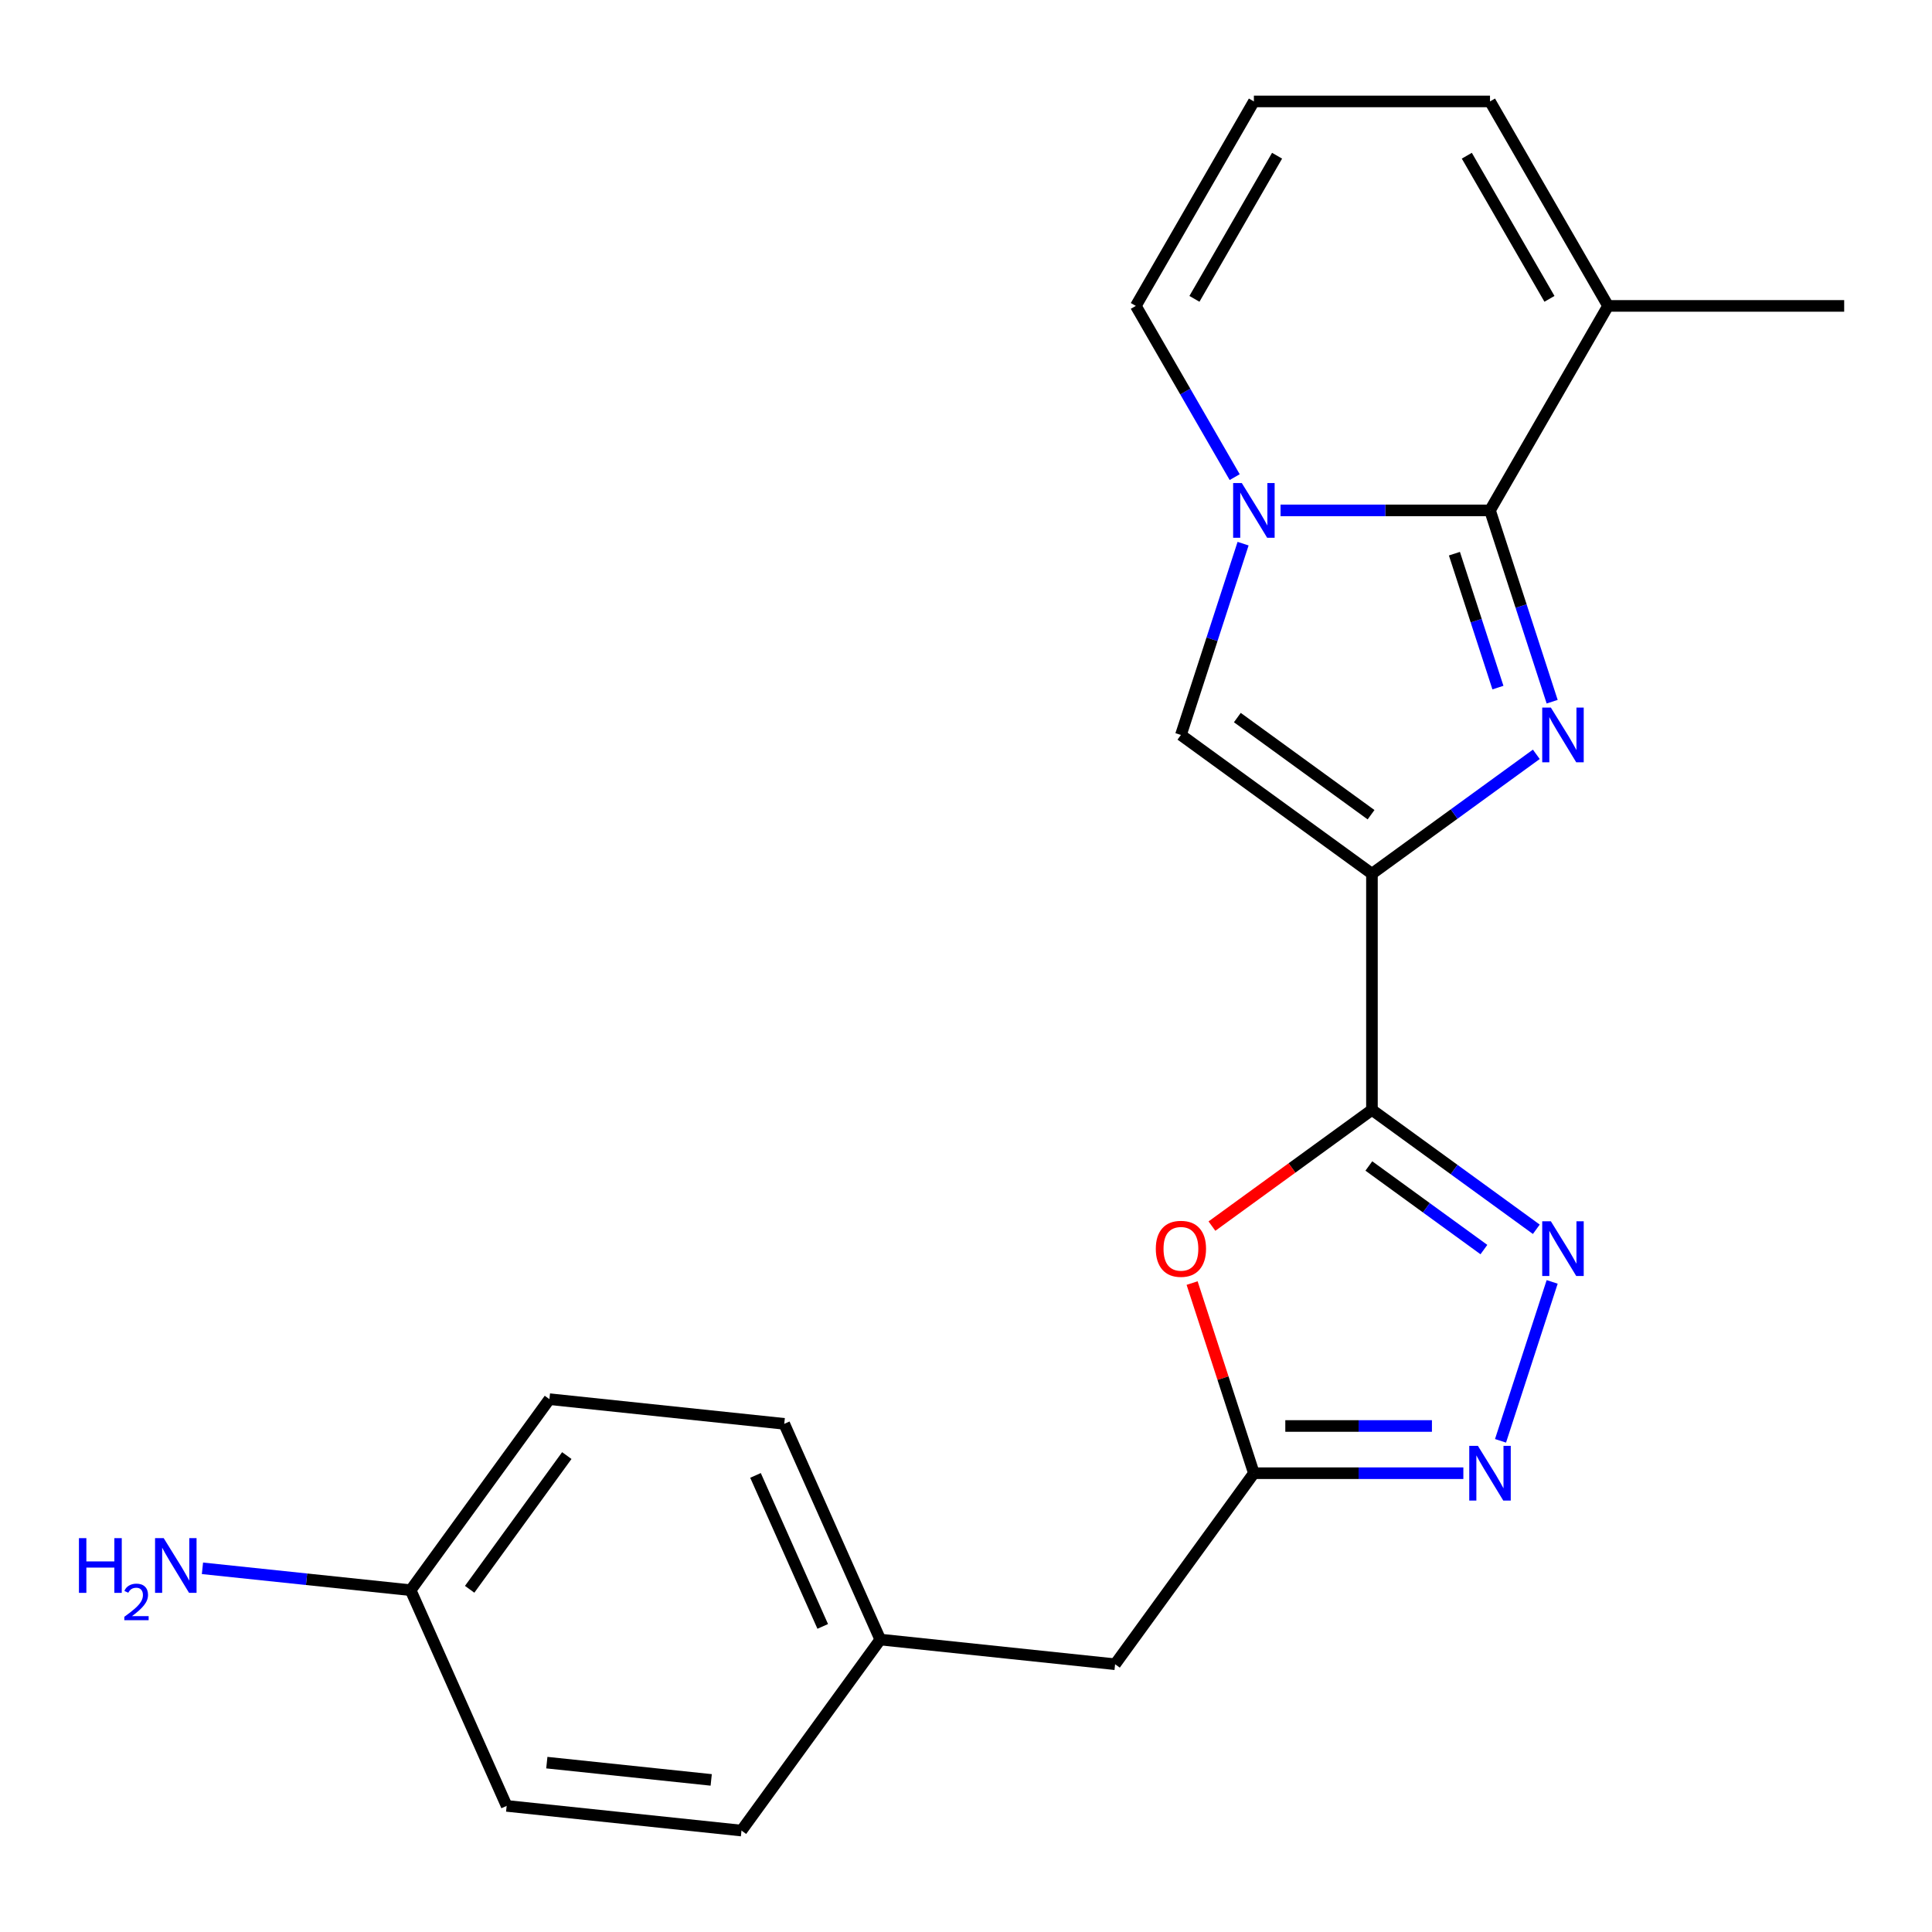 <?xml version='1.0' encoding='iso-8859-1'?>
<svg version='1.1' baseProfile='full'
              xmlns='http://www.w3.org/2000/svg'
                      xmlns:rdkit='http://www.rdkit.org/xml'
                      xmlns:xlink='http://www.w3.org/1999/xlink'
                  xml:space='preserve'
width='1000px' height='1000px' viewBox='0 0 1000 1000'>
<!-- END OF HEADER -->
<rect style='opacity:1.0;fill:#FFFFFF;stroke:none' width='1000' height='1000' x='0' y='0'> </rect>
<path class='bond-0' d='M 710.117,452.248 L 752.656,421.341' style='fill:none;fill-rule:evenodd;stroke:#000000;stroke-width:6px;stroke-linecap:butt;stroke-linejoin:miter;stroke-opacity:1' />
<path class='bond-0' d='M 752.656,421.341 L 795.195,390.435' style='fill:none;fill-rule:evenodd;stroke:#0000FF;stroke-width:6px;stroke-linecap:butt;stroke-linejoin:miter;stroke-opacity:1' />
<path class='bond-2' d='M 710.117,452.248 L 710.117,574.462' style='fill:none;fill-rule:evenodd;stroke:#000000;stroke-width:6px;stroke-linecap:butt;stroke-linejoin:miter;stroke-opacity:1' />
<path class='bond-5' d='M 710.117,452.248 L 611.244,380.412' style='fill:none;fill-rule:evenodd;stroke:#000000;stroke-width:6px;stroke-linecap:butt;stroke-linejoin:miter;stroke-opacity:1' />
<path class='bond-5' d='M 709.653,421.698 L 640.442,371.413' style='fill:none;fill-rule:evenodd;stroke:#000000;stroke-width:6px;stroke-linecap:butt;stroke-linejoin:miter;stroke-opacity:1' />
<path class='bond-1' d='M 803.397,363.197 L 787.311,313.688' style='fill:none;fill-rule:evenodd;stroke:#0000FF;stroke-width:6px;stroke-linecap:butt;stroke-linejoin:miter;stroke-opacity:1' />
<path class='bond-1' d='M 787.311,313.688 L 771.224,264.179' style='fill:none;fill-rule:evenodd;stroke:#000000;stroke-width:6px;stroke-linecap:butt;stroke-linejoin:miter;stroke-opacity:1' />
<path class='bond-1' d='M 775.325,355.897 L 764.064,321.241' style='fill:none;fill-rule:evenodd;stroke:#0000FF;stroke-width:6px;stroke-linecap:butt;stroke-linejoin:miter;stroke-opacity:1' />
<path class='bond-1' d='M 764.064,321.241 L 752.804,286.585' style='fill:none;fill-rule:evenodd;stroke:#000000;stroke-width:6px;stroke-linecap:butt;stroke-linejoin:miter;stroke-opacity:1' />
<path class='bond-9' d='M 771.224,264.179 L 832.331,158.339' style='fill:none;fill-rule:evenodd;stroke:#000000;stroke-width:6px;stroke-linecap:butt;stroke-linejoin:miter;stroke-opacity:1' />
<path class='bond-22' d='M 771.224,264.179 L 717.015,264.179' style='fill:none;fill-rule:evenodd;stroke:#000000;stroke-width:6px;stroke-linecap:butt;stroke-linejoin:miter;stroke-opacity:1' />
<path class='bond-22' d='M 717.015,264.179 L 662.806,264.179' style='fill:none;fill-rule:evenodd;stroke:#0000FF;stroke-width:6px;stroke-linecap:butt;stroke-linejoin:miter;stroke-opacity:1' />
<path class='bond-4' d='M 710.117,574.462 L 752.656,605.368' style='fill:none;fill-rule:evenodd;stroke:#000000;stroke-width:6px;stroke-linecap:butt;stroke-linejoin:miter;stroke-opacity:1' />
<path class='bond-4' d='M 752.656,605.368 L 795.195,636.274' style='fill:none;fill-rule:evenodd;stroke:#0000FF;stroke-width:6px;stroke-linecap:butt;stroke-linejoin:miter;stroke-opacity:1' />
<path class='bond-4' d='M 708.512,603.508 L 738.289,625.143' style='fill:none;fill-rule:evenodd;stroke:#000000;stroke-width:6px;stroke-linecap:butt;stroke-linejoin:miter;stroke-opacity:1' />
<path class='bond-4' d='M 738.289,625.143 L 768.066,646.777' style='fill:none;fill-rule:evenodd;stroke:#0000FF;stroke-width:6px;stroke-linecap:butt;stroke-linejoin:miter;stroke-opacity:1' />
<path class='bond-6' d='M 710.117,574.462 L 668.708,604.547' style='fill:none;fill-rule:evenodd;stroke:#000000;stroke-width:6px;stroke-linecap:butt;stroke-linejoin:miter;stroke-opacity:1' />
<path class='bond-6' d='M 668.708,604.547 L 627.299,634.632' style='fill:none;fill-rule:evenodd;stroke:#FF0000;stroke-width:6px;stroke-linecap:butt;stroke-linejoin:miter;stroke-opacity:1' />
<path class='bond-3' d='M 643.417,281.395 L 627.33,330.903' style='fill:none;fill-rule:evenodd;stroke:#0000FF;stroke-width:6px;stroke-linecap:butt;stroke-linejoin:miter;stroke-opacity:1' />
<path class='bond-3' d='M 627.33,330.903 L 611.244,380.412' style='fill:none;fill-rule:evenodd;stroke:#000000;stroke-width:6px;stroke-linecap:butt;stroke-linejoin:miter;stroke-opacity:1' />
<path class='bond-10' d='M 639.071,246.964 L 613.487,202.651' style='fill:none;fill-rule:evenodd;stroke:#0000FF;stroke-width:6px;stroke-linecap:butt;stroke-linejoin:miter;stroke-opacity:1' />
<path class='bond-10' d='M 613.487,202.651 L 587.903,158.339' style='fill:none;fill-rule:evenodd;stroke:#000000;stroke-width:6px;stroke-linecap:butt;stroke-linejoin:miter;stroke-opacity:1' />
<path class='bond-7' d='M 803.397,663.513 L 776.671,745.767' style='fill:none;fill-rule:evenodd;stroke:#0000FF;stroke-width:6px;stroke-linecap:butt;stroke-linejoin:miter;stroke-opacity:1' />
<path class='bond-8' d='M 617.033,664.113 L 633.021,713.321' style='fill:none;fill-rule:evenodd;stroke:#FF0000;stroke-width:6px;stroke-linecap:butt;stroke-linejoin:miter;stroke-opacity:1' />
<path class='bond-8' d='M 633.021,713.321 L 649.01,762.53' style='fill:none;fill-rule:evenodd;stroke:#000000;stroke-width:6px;stroke-linecap:butt;stroke-linejoin:miter;stroke-opacity:1' />
<path class='bond-23' d='M 757.429,762.53 L 703.22,762.53' style='fill:none;fill-rule:evenodd;stroke:#0000FF;stroke-width:6px;stroke-linecap:butt;stroke-linejoin:miter;stroke-opacity:1' />
<path class='bond-23' d='M 703.22,762.53 L 649.01,762.53' style='fill:none;fill-rule:evenodd;stroke:#000000;stroke-width:6px;stroke-linecap:butt;stroke-linejoin:miter;stroke-opacity:1' />
<path class='bond-23' d='M 741.166,738.087 L 703.22,738.087' style='fill:none;fill-rule:evenodd;stroke:#0000FF;stroke-width:6px;stroke-linecap:butt;stroke-linejoin:miter;stroke-opacity:1' />
<path class='bond-23' d='M 703.22,738.087 L 665.273,738.087' style='fill:none;fill-rule:evenodd;stroke:#000000;stroke-width:6px;stroke-linecap:butt;stroke-linejoin:miter;stroke-opacity:1' />
<path class='bond-13' d='M 649.01,762.53 L 577.175,861.403' style='fill:none;fill-rule:evenodd;stroke:#000000;stroke-width:6px;stroke-linecap:butt;stroke-linejoin:miter;stroke-opacity:1' />
<path class='bond-12' d='M 832.331,158.339 L 771.224,52.498' style='fill:none;fill-rule:evenodd;stroke:#000000;stroke-width:6px;stroke-linecap:butt;stroke-linejoin:miter;stroke-opacity:1' />
<path class='bond-12' d='M 801.997,154.684 L 759.222,80.596' style='fill:none;fill-rule:evenodd;stroke:#000000;stroke-width:6px;stroke-linecap:butt;stroke-linejoin:miter;stroke-opacity:1' />
<path class='bond-21' d='M 832.331,158.339 L 954.545,158.339' style='fill:none;fill-rule:evenodd;stroke:#000000;stroke-width:6px;stroke-linecap:butt;stroke-linejoin:miter;stroke-opacity:1' />
<path class='bond-11' d='M 587.903,158.339 L 649.01,52.498' style='fill:none;fill-rule:evenodd;stroke:#000000;stroke-width:6px;stroke-linecap:butt;stroke-linejoin:miter;stroke-opacity:1' />
<path class='bond-11' d='M 618.237,154.684 L 661.012,80.596' style='fill:none;fill-rule:evenodd;stroke:#000000;stroke-width:6px;stroke-linecap:butt;stroke-linejoin:miter;stroke-opacity:1' />
<path class='bond-24' d='M 649.01,52.498 L 771.224,52.498' style='fill:none;fill-rule:evenodd;stroke:#000000;stroke-width:6px;stroke-linecap:butt;stroke-linejoin:miter;stroke-opacity:1' />
<path class='bond-14' d='M 577.175,861.403 L 455.63,848.628' style='fill:none;fill-rule:evenodd;stroke:#000000;stroke-width:6px;stroke-linecap:butt;stroke-linejoin:miter;stroke-opacity:1' />
<path class='bond-19' d='M 455.63,848.628 L 405.921,736.98' style='fill:none;fill-rule:evenodd;stroke:#000000;stroke-width:6px;stroke-linecap:butt;stroke-linejoin:miter;stroke-opacity:1' />
<path class='bond-19' d='M 425.844,841.823 L 391.048,763.669' style='fill:none;fill-rule:evenodd;stroke:#000000;stroke-width:6px;stroke-linecap:butt;stroke-linejoin:miter;stroke-opacity:1' />
<path class='bond-20' d='M 455.63,848.628 L 383.794,947.502' style='fill:none;fill-rule:evenodd;stroke:#000000;stroke-width:6px;stroke-linecap:butt;stroke-linejoin:miter;stroke-opacity:1' />
<path class='bond-15' d='M 212.541,823.079 L 284.376,724.205' style='fill:none;fill-rule:evenodd;stroke:#000000;stroke-width:6px;stroke-linecap:butt;stroke-linejoin:miter;stroke-opacity:1' />
<path class='bond-15' d='M 243.091,822.615 L 293.376,753.403' style='fill:none;fill-rule:evenodd;stroke:#000000;stroke-width:6px;stroke-linecap:butt;stroke-linejoin:miter;stroke-opacity:1' />
<path class='bond-16' d='M 212.541,823.079 L 158.666,817.416' style='fill:none;fill-rule:evenodd;stroke:#000000;stroke-width:6px;stroke-linecap:butt;stroke-linejoin:miter;stroke-opacity:1' />
<path class='bond-16' d='M 158.666,817.416 L 104.791,811.754' style='fill:none;fill-rule:evenodd;stroke:#0000FF;stroke-width:6px;stroke-linecap:butt;stroke-linejoin:miter;stroke-opacity:1' />
<path class='bond-25' d='M 212.541,823.079 L 262.25,934.727' style='fill:none;fill-rule:evenodd;stroke:#000000;stroke-width:6px;stroke-linecap:butt;stroke-linejoin:miter;stroke-opacity:1' />
<path class='bond-17' d='M 284.376,724.205 L 405.921,736.98' style='fill:none;fill-rule:evenodd;stroke:#000000;stroke-width:6px;stroke-linecap:butt;stroke-linejoin:miter;stroke-opacity:1' />
<path class='bond-18' d='M 262.25,934.727 L 383.794,947.502' style='fill:none;fill-rule:evenodd;stroke:#000000;stroke-width:6px;stroke-linecap:butt;stroke-linejoin:miter;stroke-opacity:1' />
<path class='bond-18' d='M 283.036,912.334 L 368.118,921.276' style='fill:none;fill-rule:evenodd;stroke:#000000;stroke-width:6px;stroke-linecap:butt;stroke-linejoin:miter;stroke-opacity:1' />
<path  class='atom-1' d='M 802.731 366.252
L 812.011 381.252
Q 812.931 382.732, 814.411 385.412
Q 815.891 388.092, 815.971 388.252
L 815.971 366.252
L 819.731 366.252
L 819.731 394.572
L 815.851 394.572
L 805.891 378.172
Q 804.731 376.252, 803.491 374.052
Q 802.291 371.852, 801.931 371.172
L 801.931 394.572
L 798.251 394.572
L 798.251 366.252
L 802.731 366.252
' fill='#0000FF'/>
<path  class='atom-4' d='M 642.75 250.019
L 652.03 265.019
Q 652.95 266.499, 654.43 269.179
Q 655.91 271.859, 655.99 272.019
L 655.99 250.019
L 659.75 250.019
L 659.75 278.339
L 655.87 278.339
L 645.91 261.939
Q 644.75 260.019, 643.51 257.819
Q 642.31 255.619, 641.95 254.939
L 641.95 278.339
L 638.27 278.339
L 638.27 250.019
L 642.75 250.019
' fill='#0000FF'/>
<path  class='atom-5' d='M 802.731 632.137
L 812.011 647.137
Q 812.931 648.617, 814.411 651.297
Q 815.891 653.977, 815.971 654.137
L 815.971 632.137
L 819.731 632.137
L 819.731 660.457
L 815.851 660.457
L 805.891 644.057
Q 804.731 642.137, 803.491 639.937
Q 802.291 637.737, 801.931 637.057
L 801.931 660.457
L 798.251 660.457
L 798.251 632.137
L 802.731 632.137
' fill='#0000FF'/>
<path  class='atom-7' d='M 598.244 646.377
Q 598.244 639.577, 601.604 635.777
Q 604.964 631.977, 611.244 631.977
Q 617.524 631.977, 620.884 635.777
Q 624.244 639.577, 624.244 646.377
Q 624.244 653.257, 620.844 657.177
Q 617.444 661.057, 611.244 661.057
Q 605.004 661.057, 601.604 657.177
Q 598.244 653.297, 598.244 646.377
M 611.244 657.857
Q 615.564 657.857, 617.884 654.977
Q 620.244 652.057, 620.244 646.377
Q 620.244 640.817, 617.884 638.017
Q 615.564 635.177, 611.244 635.177
Q 606.924 635.177, 604.564 637.977
Q 602.244 640.777, 602.244 646.377
Q 602.244 652.097, 604.564 654.977
Q 606.924 657.857, 611.244 657.857
' fill='#FF0000'/>
<path  class='atom-8' d='M 764.964 748.37
L 774.244 763.37
Q 775.164 764.85, 776.644 767.53
Q 778.124 770.21, 778.204 770.37
L 778.204 748.37
L 781.964 748.37
L 781.964 776.69
L 778.084 776.69
L 768.124 760.29
Q 766.964 758.37, 765.724 756.17
Q 764.524 753.97, 764.164 753.29
L 764.164 776.69
L 760.484 776.69
L 760.484 748.37
L 764.964 748.37
' fill='#0000FF'/>
<path  class='atom-17' d='M 40.863 796.144
L 44.703 796.144
L 44.703 808.184
L 59.183 808.184
L 59.183 796.144
L 63.023 796.144
L 63.023 824.464
L 59.183 824.464
L 59.183 811.384
L 44.703 811.384
L 44.703 824.464
L 40.863 824.464
L 40.863 796.144
' fill='#0000FF'/>
<path  class='atom-17' d='M 64.396 823.47
Q 65.082 821.701, 66.719 820.725
Q 68.356 819.721, 70.626 819.721
Q 73.451 819.721, 75.035 821.253
Q 76.619 822.784, 76.619 825.503
Q 76.619 828.275, 74.56 830.862
Q 72.527 833.449, 68.303 836.512
L 76.936 836.512
L 76.936 838.624
L 64.343 838.624
L 64.343 836.855
Q 67.828 834.373, 69.887 832.525
Q 71.973 830.677, 72.976 829.014
Q 73.979 827.351, 73.979 825.635
Q 73.979 823.84, 73.082 822.837
Q 72.184 821.833, 70.626 821.833
Q 69.122 821.833, 68.118 822.441
Q 67.115 823.048, 66.403 824.394
L 64.396 823.47
' fill='#0000FF'/>
<path  class='atom-17' d='M 84.736 796.144
L 94.016 811.144
Q 94.936 812.624, 96.416 815.304
Q 97.896 817.984, 97.976 818.144
L 97.976 796.144
L 101.736 796.144
L 101.736 824.464
L 97.856 824.464
L 87.896 808.064
Q 86.736 806.144, 85.496 803.944
Q 84.296 801.744, 83.936 801.064
L 83.936 824.464
L 80.256 824.464
L 80.256 796.144
L 84.736 796.144
' fill='#0000FF'/>
</svg>
